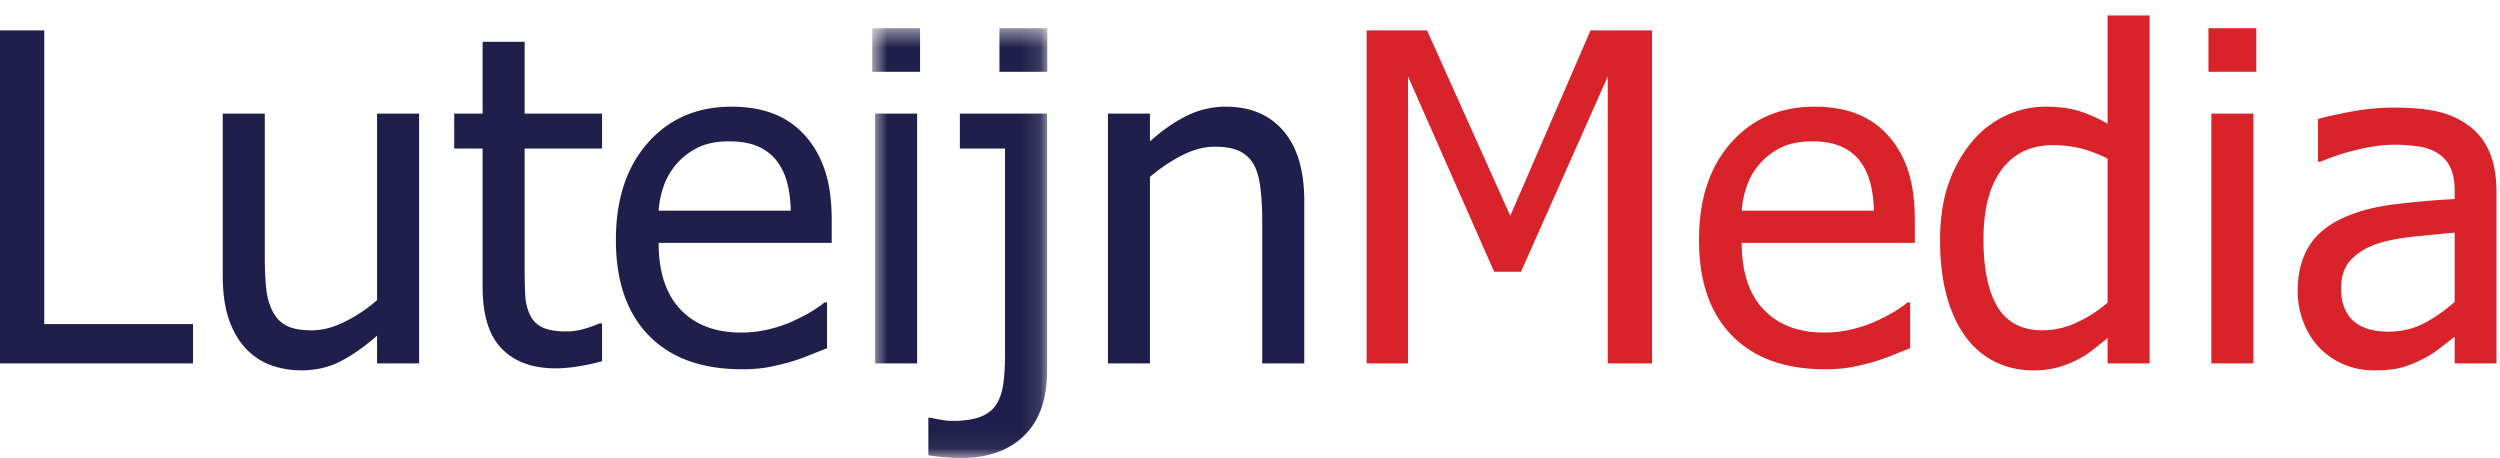 <svg xmlns="http://www.w3.org/2000/svg" xmlns:xlink="http://www.w3.org/1999/xlink" viewBox="0 0 131 24"><defs><path id="a" d="M.703.477h9.176V22.94H.703z"/></defs><g fill="none" fill-rule="evenodd"><path fill="#201F4B" d="M10.113 19.043H0V1.594h2.32V16.98h7.793v2.063M21.961 19.043h-2.203V17.59c-.68.594-1.324 1.045-1.934 1.353-.609.309-1.289.463-2.039.463-.57 0-1.107-.093-1.611-.281a3.366 3.366 0 0 1-1.319-.891c-.375-.406-.665-.918-.873-1.535-.207-.616-.31-1.366-.31-2.249V5.954h2.203v7.453c0 .695.025 1.271.076 1.728.051.457.166.858.346 1.201.18.336.424.582.732.738.309.157.752.235 1.33.235.539 0 1.114-.153 1.723-.457a7.905 7.905 0 0 0 1.676-1.125V5.954h2.203v13.089M26.297 18.275c-.672-.683-1.008-1.763-1.008-3.239V7.782h-1.488V5.954h1.488V2.192h2.203v3.762h4.055v1.828h-4.055v6.222c0 .664.012 1.176.035 1.536.024.359.114.695.27 1.007.133.273.348.478.644.615.297.137.7.205 1.207.205.36 0 .707-.052 1.043-.158a6.17 6.17 0 0 0 .727-.264h.129v1.981c-.414.117-.834.209-1.26.275-.426.067-.818.1-1.178.1-1.203 0-2.14-.342-2.812-1.026ZM41.438 11.04c-.016-.594-.086-1.106-.211-1.536a3.164 3.164 0 0 0-.539-1.089 2.451 2.451 0 0 0-.991-.75c-.402-.172-.9-.258-1.494-.258-.586 0-1.084.088-1.494.263-.41.176-.783.432-1.119.768a3.674 3.674 0 0 0-.75 1.143 4.919 4.919 0 0 0-.328 1.459h6.926Zm-2.579 8.308c-2.086 0-3.705-.588-4.857-1.764-1.152-1.176-1.729-2.845-1.729-5.009 0-2.133.559-3.83 1.676-5.092 1.117-1.262 2.578-1.893 4.383-1.893.813 0 1.531.118 2.156.352a4.286 4.286 0 0 1 1.641 1.101c.469.5.828 1.112 1.078 1.834.25.723.375 1.608.375 2.655v1.195h-9.07c0 1.523.383 2.688 1.148 3.492.766.804 1.824 1.207 3.176 1.207.484 0 .959-.055 1.424-.164.465-.11.885-.25 1.26-.422.398-.18.734-.354 1.007-.522.274-.167.5-.325.68-.474h.129v2.402l-.961.381c-.383.152-.727.272-1.031.357-.43.118-.819.207-1.166.27a7.714 7.714 0 0 1-1.319.094Z"/><g transform="translate(45 1)"><mask id="b" fill="#fff"><use xlink:href="#a"/></mask><path fill="#201F4B" d="M.855 18.043h2.203V4.954H.855v13.089ZM.703 2.762h2.508V.477H.703v2.285ZM7.371 2.762h2.508V.477H7.371v2.285Zm2.496 15.656c0 1.492-.4 2.629-1.201 3.41C7.865 22.609 6.762 23 5.356 23a11.587 11.587 0 0 1-1.711-.141v-1.968h.128c.172.039.362.076.569.111.207.035.404.053.592.053.586 0 1.068-.073 1.447-.217.379-.145.662-.373.85-.686.171-.281.287-.636.345-1.066.059-.43.088-.953.088-1.57V6.782H5.297V4.954h4.57v13.464Z" mask="url(#b)"/></g><path fill="#201F4B" d="M68.344 19.043h-2.203V11.59c0-.601-.03-1.162-.088-1.681-.059-.52-.17-.936-.334-1.248a1.722 1.722 0 0 0-.75-.733c-.321-.16-.758-.24-1.313-.24-.547 0-1.111.146-1.693.439a8.705 8.705 0 0 0-1.705 1.143v9.773h-2.203V5.954h2.203v1.453c.656-.586 1.304-1.035 1.945-1.348a4.576 4.576 0 0 1 2.027-.469c1.29 0 2.297.424 3.024 1.272.726.847 1.09 2.076 1.09 3.685v8.496"/><path fill="#D8232A" d="M86.566 19.043h-2.32V4.008l-4.547 10.231h-1.406L73.781 4.008v15.035h-2.168V1.594h3.164l4.36 9.715 4.207-9.715h3.222v17.449M98.191 11.04c-.015-.594-.086-1.106-.211-1.536a3.147 3.147 0 0 0-.539-1.089 2.441 2.441 0 0 0-.99-.75c-.402-.172-.9-.258-1.494-.258-.586 0-1.084.088-1.494.263-.41.176-.783.432-1.119.768a3.674 3.674 0 0 0-.75 1.143 4.919 4.919 0 0 0-.328 1.459h6.925Zm-2.578 8.308c-2.086 0-3.705-.588-4.857-1.764-1.152-1.176-1.729-2.845-1.729-5.009 0-2.133.559-3.83 1.676-5.092 1.117-1.262 2.578-1.893 4.383-1.893.812 0 1.531.118 2.156.352a4.286 4.286 0 0 1 1.641 1.101c.469.5.828 1.112 1.078 1.834.25.723.375 1.608.375 2.655v1.195h-9.07c0 1.523.382 2.688 1.148 3.492.766.804 1.824 1.207 3.176 1.207.484 0 .959-.055 1.424-.164.465-.11.884-.25 1.259-.422.399-.18.735-.354 1.008-.522.274-.167.5-.325.68-.474h.129v2.402l-.961.381c-.383.152-.727.272-1.031.357-.43.118-.819.207-1.166.27a7.714 7.714 0 0 1-1.319.094ZM110.438 15.856V8.309a7.218 7.218 0 0 0-1.471-.551 6.219 6.219 0 0 0-1.412-.152c-1.133 0-2.02.424-2.66 1.271-.641.848-.961 2.073-.961 3.674 0 1.539.246 2.717.738 3.534.492.815 1.281 1.224 2.367 1.224a4.25 4.25 0 0 0 1.746-.393 6.735 6.735 0 0 0 1.653-1.06Zm2.203 3.187h-2.203v-1.336c-.344.289-.641.527-.891.715-.25.187-.543.359-.879.516a5.096 5.096 0 0 1-.973.345 4.973 4.973 0 0 1-1.172.123c-.71 0-1.369-.148-1.974-.445a4.193 4.193 0 0 1-1.541-1.301c-.43-.578-.762-1.291-.996-2.138-.235-.848-.352-1.822-.352-2.924 0-1.148.149-2.142.445-2.982a7.053 7.053 0 0 1 1.231-2.198 5.11 5.11 0 0 1 1.728-1.341 4.85 4.85 0 0 1 2.127-.487c.657 0 1.227.073 1.711.217.485.145.996.369 1.536.674V.809h2.203v18.234ZM115.875 19.043h2.203V5.954h-2.203v13.089Zm-.152-15.281h2.507V1.477h-2.507v2.285ZM128.625 15.821v-3.633c-.523.047-1.186.111-1.986.193-.801.082-1.448.198-1.94.346-.586.18-1.07.455-1.453.826-.383.371-.574.889-.574 1.553 0 .75.211 1.316.633 1.699.422.383 1.039.574 1.851.574.696 0 1.324-.151 1.887-.451a8.227 8.227 0 0 0 1.582-1.107Zm0 1.827c-.18.133-.42.319-.721.557a5 5 0 0 1-.873.568 6.43 6.43 0 0 1-1.131.469c-.363.11-.873.164-1.529.164a3.95 3.95 0 0 1-2.812-1.16 3.991 3.991 0 0 1-.844-1.33 4.447 4.447 0 0 1-.317-1.669c0-.907.192-1.678.575-2.315.382-.637.988-1.142 1.816-1.517.734-.336 1.602-.569 2.602-.698 1-.129 2.078-.224 3.234-.287v-.422c0-.515-.078-.931-.234-1.248a1.74 1.74 0 0 0-.657-.732c-.281-.18-.625-.299-1.031-.358a8.859 8.859 0 0 0-1.254-.087c-.508 0-1.105.076-1.793.228-.687.152-1.375.373-2.062.662h-.129V6.235c.406-.117.988-.246 1.746-.387a12.37 12.37 0 0 1 2.25-.211c.898 0 1.656.071 2.273.211a4.377 4.377 0 0 1 1.664.762c.477.359.832.824 1.067 1.394.234.571.351 1.266.351 2.086v8.953h-2.191v-1.395Z"/></g></svg>
